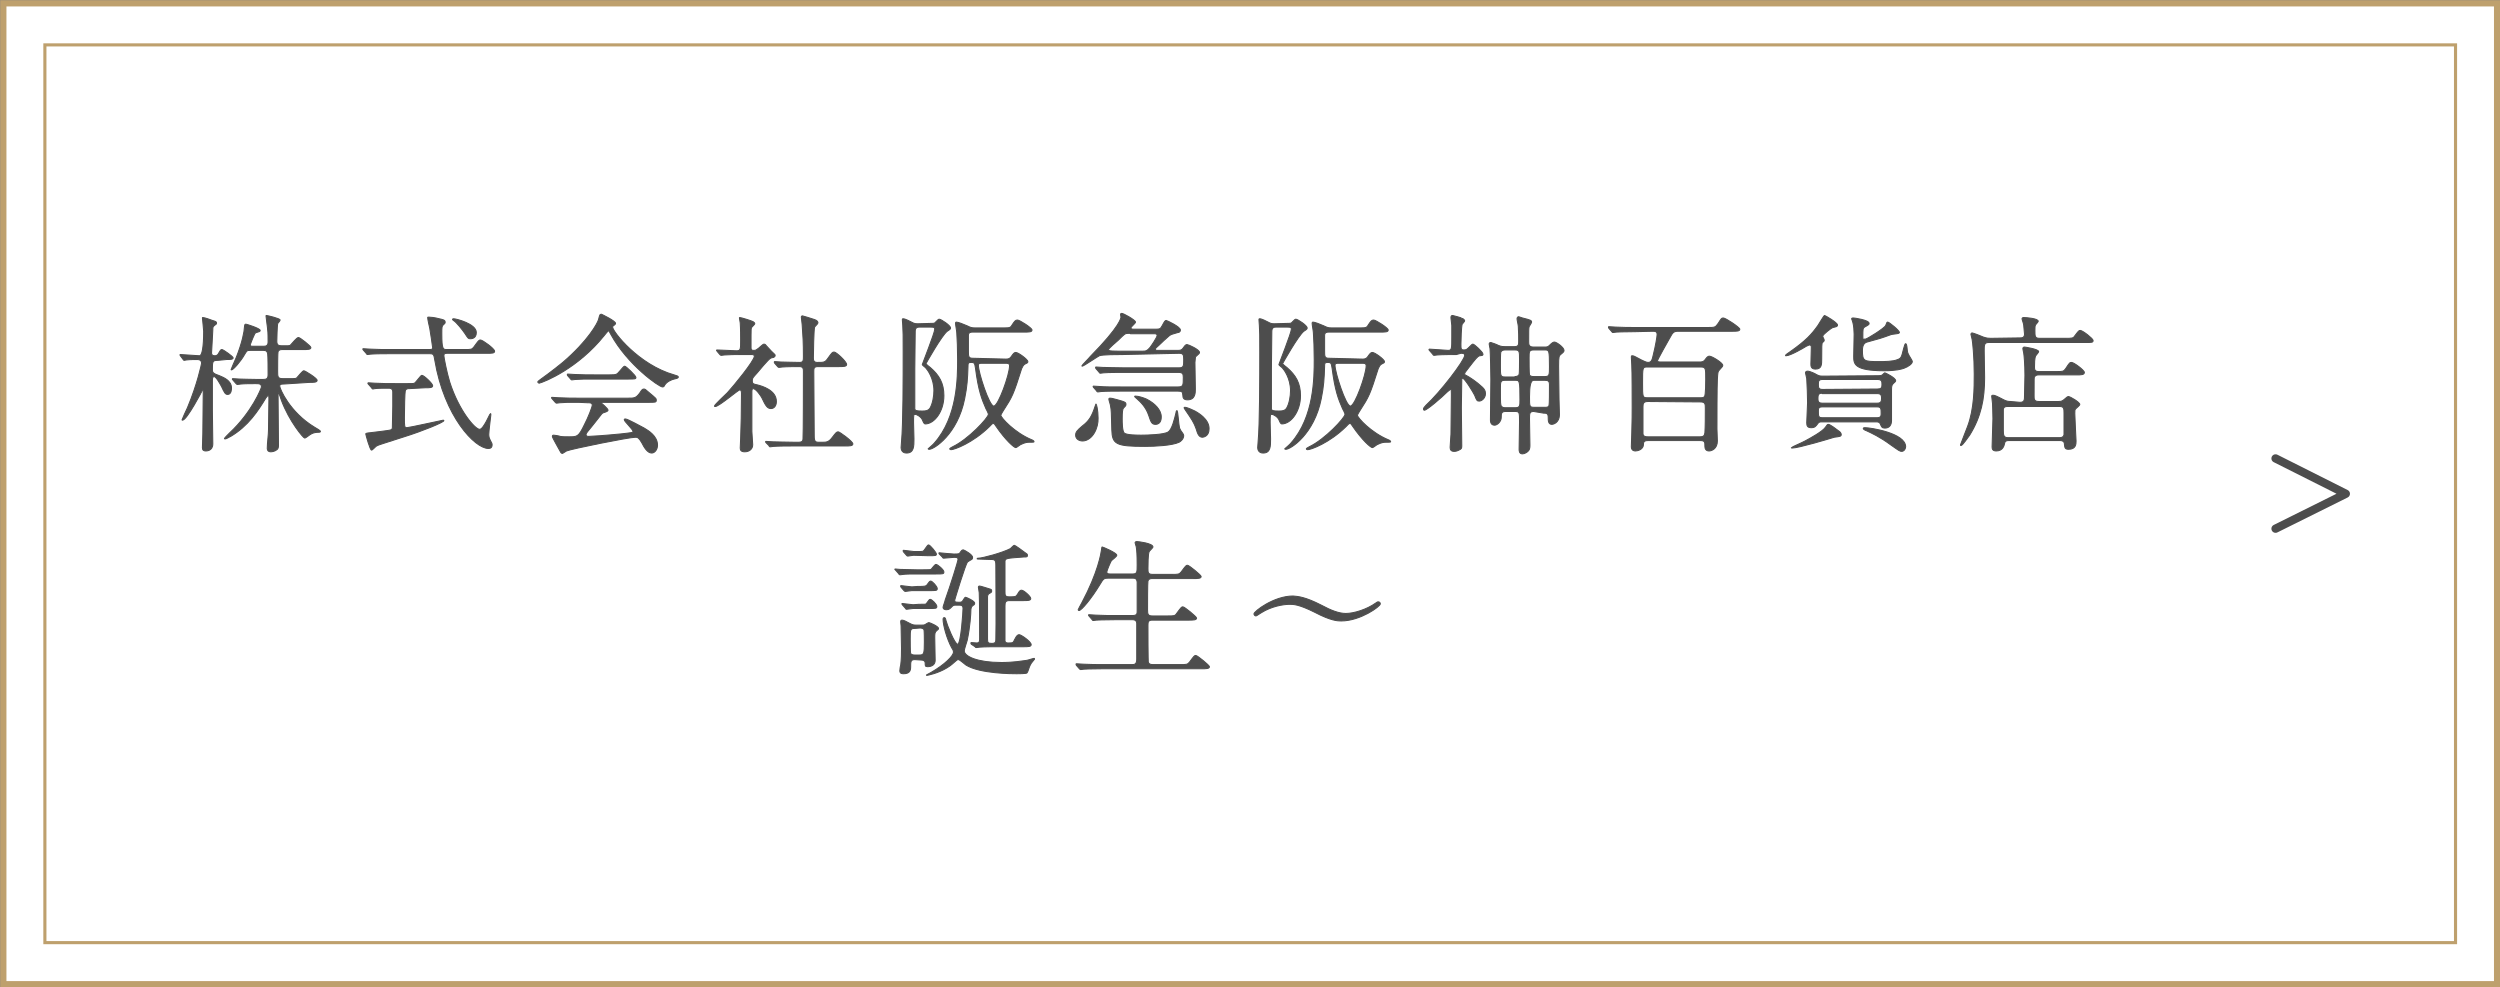 <?xml version="1.0" encoding="utf-8"?>
<!-- Generator: Adobe Illustrator 26.2.1, SVG Export Plug-In . SVG Version: 6.00 Build 0)  -->
<svg version="1.1" id="レイヤー_1" xmlns="http://www.w3.org/2000/svg" xmlns:xlink="http://www.w3.org/1999/xlink" x="0px"
	 y="0px" viewBox="0 0 601.5 237.5" style="enable-background:new 0 0 601.5 237.5;" xml:space="preserve">
<rect x="0" y="0" width="601.5" height="237.5" fill="#808080" stroke="none"/>
<style type="text/css">
	.st0{fill:#FFFFFF;}
	.st1{fill:none;stroke:#BEA06D;stroke-width:0.75;stroke-miterlimit:10;}
	.st2{fill:none;stroke:#BEA06D;stroke-width:1.5;stroke-miterlimit:10;}
	.st3{fill:#4D4D4D;stroke:#4D4D4D;stroke-width:0.25;stroke-linecap:round;stroke-linejoin:round;}
	.st4{fill:none;stroke:#4D4D4D;stroke-width:2;stroke-linecap:round;stroke-linejoin:round;}
</style>
<g id="a">
</g>
<rect x="0.8" y="0.8" class="st0" width="600" height="236"/>
<rect x="10.8" y="10.8" class="st1" width="580" height="216"/>
<rect x="0.8" y="0.8" class="st2" width="600" height="236"/>
<g>
	<path class="st3" d="M52.4,86.7c-1.3,0-1.3,0.3-1.3,2.3c0,0.7,0.3,0.9,1.7,1.4c0.9,0.4,2.9,1.1,2.9,3c0,0.1,0,1.5-0.9,1.5
		c-0.6,0-0.8-0.4-1.5-1.9c-0.4-0.7-1.3-2.4-1.8-2.4c-0.1,0-0.4,0.1-0.4,0.8c0,1.2,0,6.4,0,7.5c0,1.3,0.1,6.8,0.1,7.9
		c0,1.7-1.5,1.7-1.7,1.7c-0.5,0-0.8-0.2-0.8-0.8c0-0.3,0.1-2.9,0.1-3.3c0-0.9,0.1-9,0.1-10.1c0-0.1,0-0.5-0.1-0.5s-3.8,7.3-4.9,7.3
		c0,0-0.1,0-0.1-0.1c0-0.1,1.1-2.5,1.3-2.9c2.4-5.7,3.4-10.6,3.4-10.7c0-0.9-0.8-0.9-1.1-0.9s-1.8,0-2.5,0.1c-0.1,0-0.5,0.1-0.6,0.1
		s-0.2-0.1-0.3-0.3l-0.6-0.8c-0.1-0.1-0.1-0.2-0.1-0.2c0-0.1,0-0.1,0.1-0.1c0.6,0,3.9,0.3,4.6,0.3c0.6,0,1-2,1-5.9
		c0-0.5-0.3-3-0.3-3.2c0-0.1,0-0.1,0.1-0.1c0.4,0,2.1,0.6,2.3,0.7c0.7,0.2,1,0.3,1,0.6c0,0.3-0.1,0.3-0.5,0.6s-0.4,0.5-0.4,1.1
		c0,0.6-0.3,5.1-0.3,5.5c0,0.2,0,0.7,0.8,0.7c0.6,0,0.8-0.4,0.9-0.6c0.4-0.7,0.5-0.9,0.8-0.9c0.3,0,2.7,1.7,2.7,2
		c0,0.4-0.8,0.4-1.6,0.4L52.4,86.7L52.4,86.7z M68.2,92.4c-0.4,0-0.9,0-0.9,0.5c0,0.6,2.4,6.3,8.4,9.9c0.5,0.3,1.4,0.8,1.4,1
		s-0.3,0.2-0.4,0.2c-0.6,0-1.3,0.1-1.8,0.4c-0.3,0.1-1.3,1-1.6,1c-0.3,0-3.7-4-5.6-9.1c-0.1-0.3-0.5-1.5-0.6-1.7
		c0,0-0.1-0.1-0.1-0.1c-0.1,0-0.1,0.2-0.1,0.4c0,1.9,0.1,10.5,0.1,12.2c0,0.6-0.1,0.9-0.4,1.1c-0.5,0.4-1.1,0.5-1.5,0.5
		c-0.5,0-0.8-0.3-0.8-0.8c0-1.3,0.3-3.3,0.3-4.5c0-1.8,0.1-7.4,0.1-7.5c0-0.5,0-0.7-0.2-0.7c-0.1,0-0.2,0.1-0.5,0.5
		c-2,3.3-4.3,6.8-8.5,9.3c-0.3,0.1-1,0.6-1.3,0.6c-0.1,0-0.2,0-0.2-0.1c0-0.1,0.9-1,1.2-1.3c5.4-5,7.7-10.8,7.7-11.1
		c0-0.8-0.6-0.8-1.4-0.8c-0.9,0-2.8,0-3.6,0.1c-0.1,0-0.6,0.1-0.8,0.1c-0.1,0-0.2-0.1-0.3-0.2l-0.7-0.8c-0.1-0.2-0.2-0.2-0.2-0.3
		s0.1-0.1,0.1-0.1c0.3,0,1.4,0.1,1.6,0.1c0.3,0,2.9,0.1,4.5,0.1h1.1c1,0,1.3-0.2,1.3-1.2c0-0.9,0-4.4-0.1-5c-0.1-0.5-0.3-0.8-1-0.8
		h-3.2c-0.8,0-0.8,0.1-1.3,0.9c-1,1.8-2.8,3.8-3.2,3.8c0,0-0.1,0-0.1-0.1c0-0.1,1-2.3,1.2-2.8c1.5-3.7,2-6.5,2-7.3
		c0.1-0.8,0.1-0.8,0.4-0.8c0.1,0,3.4,1,3.4,1.5c0,0.3-0.3,0.3-0.9,0.5c-0.4,0.1-0.4,0.3-0.9,1.4c-0.2,0.5-0.6,1.5-0.6,1.6
		c0,0.3,0.3,0.3,0.5,0.3h2.8c0.3,0,1,0,1-1c0-0.4,0-2.6-0.1-2.9c0-0.5-0.4-3-0.4-3.4c0-0.1,0.1-0.1,0.1-0.1c0.1,0,3.3,0.7,3.3,1.1
		c0,0.2-0.6,0.8-0.6,0.9c-0.1,0.5-0.2,3.5-0.2,4.2c0,0.9,0.4,1.1,1.2,1.1h0.9c0.8,0,1.1,0,1.3-0.3c0.3-0.3,1.4-1.7,1.8-1.7
		c0.4,0,3,2.1,3,2.4c0,0.5-0.7,0.5-1.9,0.5h-5c-0.5,0-0.8,0.1-1,0.5c-0.1,0.3-0.1,3.9-0.1,4.7c0,1.3,0,1.8,1.2,1.8h1.6
		c1.5,0,1.7,0,1.9-0.3c0.3-0.3,1.3-1.6,1.6-1.6c0.3,0,3.2,1.8,3.2,2.3c0,0.5-0.8,0.5-1.9,0.5L68.2,92.4L68.2,92.4z"/>
	<path class="st3" d="M103.3,84.1c0.6,0,0.8-0.1,0.8-0.4c0-0.3-0.6-4.1-0.7-4.7c-0.1-0.4-0.5-2.2-0.5-2.6c0-0.1,0.1-0.1,0.3-0.1
		c0.4,0,1.4,0.1,2.5,0.4c0.9,0.2,1.4,0.3,1.4,0.8c0,0.2,0,0.3-0.4,0.6c-0.4,0.4-0.4,0.6-0.4,2.2c0,3.8,0.3,3.8,1.2,3.8h4.2
		c1.7,0,1.8,0,2.3-0.6c1.1-1.5,1.2-1.7,1.6-1.7c0.5,0,3.4,2.1,3.4,2.7c0,0.5-0.6,0.5-1.9,0.5h-9.5c-0.6,0-0.8,0.1-0.8,0.6
		c0,0.4,0.7,4,1.4,6.3c2.2,6.9,6.1,11.4,7.2,11.4c0.5,0,1.1-1,1.6-1.9c0.2-0.3,0.9-1.9,1-1.9c0.1,0,0.1,0.2,0.1,0.3
		c0,0.1-0.5,4-0.5,4.7c0,0.6,0.1,0.9,0.4,1.5s0.4,0.7,0.4,1c0,0.8-0.5,0.9-0.9,0.9c-3.2,0-10.6-7.6-12.9-21.3
		c-0.2-1.3-0.3-1.5-1.2-1.5h-9.7c-0.8,0-3.3,0-4.5,0.1c-0.1,0-0.6,0.1-0.8,0.1c-0.1,0-0.2-0.1-0.3-0.3l-0.7-0.8
		c-0.1-0.1-0.1-0.2-0.1-0.2c0-0.1,0-0.1,0.1-0.1c0.3,0,1.4,0.1,1.6,0.1c1.7,0.1,3.2,0.1,4.9,0.1L103.3,84.1L103.3,84.1z M98.5,93.5
		c-0.3,0-0.9,0-1,0.6c-0.1,0.4-0.2,4.1-0.2,6.3s0,2.5,0.6,2.5c0.5,0,8.6-1.8,8.7-1.8c0,0,0.2,0,0.2,0.1c0,0.4-5.1,2.5-9.6,3.9
		c-5.2,1.7-6.1,1.9-6.6,2.2c-0.2,0.1-1,1-1.2,1c-0.4,0-1.4-3.8-1.4-3.9c0-0.1,0.1-0.2,1.2-0.3c0.6-0.1,4.6-0.5,4.9-0.7
		c0.2-0.1,0.3-0.3,0.3-0.5c0-0.3,0.1-4.7,0.1-5.1c0-0.3,0-3.3,0-3.5c0-0.9-0.7-0.9-1-0.9c-1.3,0-2.5,0-3.3,0.1
		c-0.1,0-0.4,0.1-0.5,0.1c-0.1,0-0.2-0.1-0.3-0.3l-0.7-0.8c-0.1-0.1-0.2-0.2-0.2-0.3c0,0,0.1-0.1,0.1-0.1c0.3,0,1.4,0.1,1.6,0.1
		c1.7,0.1,3.3,0.1,4.9,0.1H98c1,0,1.5,0,1.7-0.1c0.4-0.2,1.5-1.9,1.8-1.9c0.5,0,2.6,2,2.6,2.5s-0.7,0.5-1.9,0.5L98.5,93.5L98.5,93.5
		z M109.2,76.7c0.5,0,5.4,1.2,5.4,3.3c0,1.5-1.2,1.5-1.5,1.5c-0.4,0-0.5-0.1-1.2-1.2c-0.6-0.9-2.1-2.8-2.8-3.2
		c-0.1-0.1-0.3-0.2-0.2-0.3C108.9,76.7,109.1,76.7,109.2,76.7z"/>
	<path class="st3" d="M129.4,91.9c0-0.1,0.1-0.2,0.5-0.5c0.3-0.2,3.2-2.3,5.5-4.2c6.1-5.2,8.4-9.5,8.6-10.3c0.3-1.1,0.3-1.3,0.7-1.3
		c0,0,3.4,1.6,3.4,2.2c0,0.2-0.1,0.2-0.4,0.5c-0.2,0.1-0.3,0.2-0.3,0.4c0,1.1,6.3,9.1,14.8,11.5c0.7,0.2,1,0.3,1,0.5
		c0,0.2-0.1,0.3-1,0.5c-0.5,0.1-1.8,0.6-2.3,1.5c-0.1,0.3-0.3,0.4-0.5,0.4c-0.8,0-8.4-5.3-12.4-12.6c-0.4-0.8-0.5-0.9-0.6-0.9
		s-0.7,0.7-1,1.1c-6.3,7.9-14.4,11.2-15.7,11.5C129.6,92.1,129.4,92.1,129.4,91.9L129.4,91.9z M139.2,96.8c-2.6,0-3.5,0-4.5,0.1
		c-0.1,0-0.6,0.1-0.8,0.1c-0.1,0-0.2-0.1-0.3-0.2l-0.7-0.8c-0.1-0.1-0.2-0.2-0.2-0.3c0-0.1,0.1-0.1,0.1-0.1c0.3,0,1.4,0.1,1.6,0.1
		c1.8,0.1,3.6,0.1,4.9,0.1h11.8c1.5,0,1.9,0,2.8-1.2c0.5-0.8,0.7-1,1-1c0.3,0,0.4,0.1,1.2,0.8c1.8,1.5,1.8,1.5,1.8,1.9
		c0,0.5-0.2,0.5-1.9,0.5h-10.9c-0.4,0-0.5,0-0.5,0.1c0,0,1.7,1.4,1.7,1.8c0,0.2-0.4,0.4-1.1,0.6c-0.3,0.1-0.4,0.2-1.3,1.4
		c-0.8,1-2.2,2.8-2.4,3c-0.1,0.2-0.5,0.5-0.5,0.9s0.5,0.4,0.6,0.4c0.5,0,3.8-0.2,7.8-0.6c2.6-0.3,2.9-0.3,2.9-0.6
		c0-0.5-2.1-2.4-2.1-2.8c0-0.2,0.1-0.2,0.3-0.2c0.5,0,4.1,2,4.5,2.2c1,0.6,3.2,1.9,3.2,4.1c0,1.1-0.7,1.9-1.4,1.9
		c-1,0-1.8-1.3-2.4-2.5c-0.7-1.2-1-1.3-1.5-1.3c-1.6,0-15.4,2.8-16.6,3.3c-0.2,0.1-0.9,0.6-1,0.6c-0.1,0-0.3-0.1-0.4-0.3
		c-0.7-1.3-2-3.5-2-3.8c0-0.3,0.2-0.3,0.3-0.3c0.3,0,1.4,0.2,1.6,0.3c0.5,0.1,1.5,0.1,2.1,0.1c2,0,2.3,0,3.7-2.9
		c0.9-1.7,1.9-4.3,1.9-4.7c0-0.6-0.5-0.6-1.1-0.6L139.2,96.8L139.2,96.8z M146.6,90.2c1.8,0,1.8-0.1,2.5-0.9c0.6-0.7,1-1.2,1.2-1.2
		c0.3,0,2.7,2.3,2.7,2.7s-0.2,0.4-1.9,0.4h-8.2c-2.2,0-3.2,0-4.5,0.1c-0.1,0-0.6,0.1-0.8,0.1s-0.2-0.1-0.3-0.2l-0.7-0.8
		c-0.1-0.1-0.1-0.2-0.1-0.3c0,0,0-0.1,0.1-0.1c0.3,0,1.4,0.1,1.6,0.1c1.8,0.1,3.5,0.1,4.9,0.1H146.6z"/>
	<path class="st3" d="M172.6,84.6c-0.1-0.2-0.2-0.2-0.2-0.3c0-0.1,0.1-0.1,0.1-0.1c0.7,0,4,0.2,4.7,0.2c1,0,1-0.3,1-2.7
		c0-0.5,0-2.7-0.1-4c0-0.2-0.2-1-0.2-1.2c0-0.1,0.1-0.1,0.1-0.1c0.3,0,2.9,0.8,3.2,1c0.2,0.1,0.4,0.3,0.4,0.5c0,0.1-0.6,0.7-0.7,0.8
		c-0.2,0.3-0.2,0.5-0.2,2v3c0,0.5,0.2,0.6,0.6,0.6c0.3,0,0.6,0,0.9-0.3c0.3-0.1,1.3-1.2,1.6-1.2c0.2,0,0.4,0.1,0.5,0.3
		c0.4,0.4,1.2,1.3,1.3,1.4c0.8,0.8,0.9,0.8,0.9,1c0,0.3-0.2,0.4-0.4,0.5c-0.1,0-0.6,0.1-0.7,0.2c-0.5,0.2-2.8,3-3.3,3.6
		c-1,1.1-1.1,1.2-1.1,1.8c0,0.8,0.3,0.8,1.2,1c1.2,0.3,4.6,1.3,4.6,4c0,1.1-0.6,1.7-1.3,1.7c-0.9,0-1.3-0.7-2.2-2.6
		c-0.2-0.4-1.4-2.2-2.1-2.2c-0.3,0-0.3,0.5-0.3,0.9c0,1.4,0,8,0,9.4c0,0.5,0.2,2.7,0.2,3.2c0,1.1-0.9,1.7-1.9,1.7
		c-0.9,0-1.1-0.4-1.1-0.9c0-0.4,0.1-2,0.1-2.4c0.1-2.7,0.2-6.4,0.2-10.6c0-0.4,0-1-0.4-1s-5,4-5.9,4c-0.1,0-0.2,0-0.2-0.1
		c0-0.3,2.6-2.7,3.1-3.2c1.4-1.5,6.5-7.7,6.5-8.8c0-0.3-0.3-0.4-0.6-0.4h-2.5c-1.4,0-2.9,0-4.1,0.1c-0.1,0-0.6,0.1-0.8,0.1
		c-0.1,0-0.2-0.1-0.3-0.2L172.6,84.6L172.6,84.6z M184.3,106.5c-0.1-0.1-0.1-0.2-0.1-0.2c0-0.1,0.1-0.1,0.1-0.1
		c0.2,0,1.3,0.1,1.6,0.1c1,0,2.9,0.1,4.9,0.1h1.4c0.3,0,1,0,1-0.8c0.1-0.6,0.1-14.4,0.1-16.3c0-0.4,0-1.1-0.9-1.1s-3,0-4.2,0.1
		c-0.1,0-0.6,0.1-0.8,0.1c-0.1,0-0.2-0.1-0.3-0.2l-0.7-0.8c-0.1-0.1-0.1-0.2-0.1-0.3c0-0.1,0.1-0.1,0.1-0.1s1.3,0.1,1.5,0.1
		c0.4,0,3.3,0.1,4.5,0.1c0.9,0,0.9-0.5,0.9-1.5c0-3.3-0.1-4.9-0.3-7.6c0-0.3-0.2-1.5-0.2-1.8c0-0.2,0.1-0.3,0.3-0.3
		c0.1,0,2.3,0.7,2.6,0.8c0.3,0.1,1.1,0.3,1.1,0.9c0,0.2-0.7,0.8-0.8,1c-0.2,0.5-0.3,6.4-0.3,7.4c0,0.4,0,1.1,0.9,1.1
		c1.7,0,1.9,0,2.6-1c1-1.4,1.1-1.5,1.5-1.5c0.5,0,3,2.3,3,3c0,0.5-0.8,0.5-1.9,0.5h-5c-1,0-1,0.5-1,1.2c0,2.2,0.1,12.6,0.1,15
		c0,1.3,0,2,0.9,2h1.3c0.6,0,1.3,0,2.1-1.1c1-1.3,1.1-1.4,1.5-1.4c0.3,0,3.5,2.3,3.5,2.9c0,0.5-0.8,0.5-1.9,0.5h-12.7
		c-0.9,0-3.3,0-4.5,0.1c-0.1,0-0.6,0.1-0.8,0.1s-0.2-0.1-0.3-0.3L184.3,106.5L184.3,106.5z"/>
	<path class="st3" d="M224.3,77.8c0.4,0,0.6,0,0.9-0.4c0.5-0.5,0.6-0.6,0.8-0.6c0.4,0,2.7,1.5,2.7,2.1c0,0.2,0,0.3-0.8,0.8
		c-1.3,1-5.1,7.7-5.1,7.8c0,0.1,0.8,0.8,1,0.9c2.2,1.9,3.3,3.8,3.3,6.8c0,3.8-2.3,6.8-4.5,6.8c-0.2,0-0.4-0.3-0.6-0.8
		c-0.3-0.9-1.4-1.5-1.8-1.5c-0.4,0-0.4,0.1-0.4,2c0,0.6,0.1,3.3,0.1,3.9c0,1.8,0,3.4-1.8,3.4c-1.1,0-1.3-0.9-1.3-1.3
		c0-0.3,0.1-1.1,0.1-1.4c0.4-4.2,0.4-15.7,0.4-21.6c0-4.3,0-4.7-0.1-6.4c0-0.2-0.1-1.2-0.1-1.4c0-0.1,0-0.2,0.2-0.2
		c0.5,0,1.6,0.6,2,0.8c0.7,0.4,1,0.4,1.6,0.4L224.3,77.8L224.3,77.8z M221.2,78.7c-0.3,0-1,0-1,1c0,1.5-0.1,7.8-0.1,9.1
		c0,2.3,0,9.4,0,9.6c0.1,0.4,0.4,0.5,1.8,0.5c0.9,0,1.4-0.1,1.8-0.6c0.7-1.1,1-3,1-4.3c0-3-1.6-5.1-1.9-5.4
		c-0.1-0.2-0.9-0.7-0.9-0.9c0-0.1,3-7.6,3-8.5c0-0.5-0.3-0.5-1.1-0.5L221.2,78.7L221.2,78.7z M242,86.4c0.4,0,0.9,0,1.3-0.6
		c0.5-0.7,0.7-1,1.1-1c0.6,0,2.9,1.7,2.9,2.2c0,0.3-0.1,0.3-0.7,0.6c-0.4,0.2-0.6,0.7-0.8,1.1c-2,6.3-2.2,6.7-4.4,10.1
		c-0.2,0.3-0.6,1-0.6,1.1c0,0.6,3.3,4.2,7.4,5.9c0.3,0.1,0.6,0.3,0.6,0.5c0,0.1-0.5,0.1-1,0.1c-0.6,0-1.1,0-2.3,0.6
		c-0.2,0.1-0.9,0.7-1.1,0.7c-0.4,0-2.4-1.7-4.8-5.2c-0.3-0.5-0.4-0.6-0.6-0.6c-0.3,0-0.3,0.1-1,0.8c-4,3.9-8.4,5.5-9.2,5.5
		c-0.1,0-0.3-0.1-0.3-0.2s0.3-0.3,0.7-0.5c3.8-1.8,8.6-7,8.6-7.8c0-0.1,0-0.3-0.6-1.4c-1-2.3-1.8-4.3-2.5-9.7
		c-0.2-1.2-0.2-1.4-1.1-1.4c-0.7,0-0.7,0.3-0.7,0.9c-0.1,3.1-0.2,4.8-0.8,7.8c-1.7,8.6-7.4,12.2-8.5,12.2c0,0-0.3,0-0.3-0.1
		c0.2-0.2,1.3-1.1,1.5-1.4c5.6-6.3,5.6-15.8,5.6-20.1c0-2.5-0.1-5.1-0.2-6.4c0-0.4-0.3-1.9-0.3-2.3c0-0.1,0-0.3,0.2-0.3
		c0.4,0,1.7,0.5,2.6,0.9c0.8,0.4,1.1,0.5,1.9,0.5h6.6c1.7,0,1.9,0,2.3-0.7c0.6-0.9,0.8-1.2,1.3-1.2c0.5,0,3.5,1.9,3.5,2.4
		c0,0.5-0.7,0.5-1.9,0.5h-12.4c-0.5,0-1,0.1-1,0.8c0,0.5,0,3.2,0,3.8c0,1.2,0,1.7,1,1.7L242,86.4L242,86.4z M236.3,87.4
		c-0.5,0-0.9,0-0.9,0.5c0,1.7,2.6,9.8,3.7,9.8s3.8-7.6,3.8-9.7c0-0.6-0.5-0.6-1-0.6L236.3,87.4L236.3,87.4z"/>
	<path class="st3" d="M260.5,106.1c-0.9,0-1.7-0.5-1.7-1.4c0-0.7,0.3-1.1,1.6-2.2c1.6-1.2,2.3-2.3,3.1-4.8c0-0.1,0.2-0.5,0.2-0.5
		c0.1,0,0.5,1.4,0.5,3.4C264.3,102.9,262.9,106,260.5,106.1L260.5,106.1z M270.1,85.3c-1,0-5,0-5.6,0.3c-0.3,0.1-3.8,2.5-4.1,2.5
		c-0.1,0-0.1,0-0.1-0.1s1.8-1.9,2-2.2c7.4-7.5,7.4-9.4,7.4-9.5c0-0.1-0.1-0.5-0.1-0.6c0-0.1,0-0.3,0.3-0.3c0.4,0,3.3,1.6,3.3,2.1
		c0,0.3-1.1,1.1-1.1,1.4c0,0.3,0.4,0.3,0.6,0.3h5.4c0.8,0,1.1,0,1.5-0.8c0.6-1.1,0.7-1.3,1-1.3c0.1,0,3.4,1.5,3.4,2.3
		c0,0.5-0.4,0.6-0.6,0.6c-1.3,0.4-1.6,0.4-2.1,0.8c-0.4,0.3-2.1,1.9-2.5,2.3c-0.6,0.5-0.8,0.7-0.8,0.9c0,0.3,0.2,0.3,0.5,0.3h4.9
		c0.5,0,0.9,0,1.3-0.6c0.4-0.6,0.6-0.8,0.9-0.8s3,1.2,3,1.9c0,0.2-0.1,0.3-0.9,1c-0.1,0.1-0.1,0.3-0.2,1.4c0,0.9,0.1,5.4,0.1,6.4
		c0,0.9,0,2.6-1.9,2.6c-1,0-1.1-0.6-1.1-1c-0.1-0.9-0.1-1.1-1.2-1.1h-14c-0.9,0-3.3,0-4.5,0.1c-0.1,0-0.6,0.1-0.8,0.1
		c-0.1,0-0.2-0.1-0.3-0.3l-0.7-0.8c-0.1-0.1-0.1-0.2-0.1-0.2c0-0.1,0.1-0.1,0.1-0.1c0.2,0,1.3,0.1,1.6,0.1c1,0.1,2.9,0.1,4.9,0.1
		h13.8c1.3,0,1.3-0.4,1.3-2.3c0-0.9-0.2-1.2-1.2-1.2h-13.5c-0.9,0-3.3,0-4.5,0.1c-0.1,0-0.6,0.1-0.8,0.1c-0.1,0-0.2-0.1-0.3-0.3
		l-0.7-0.8c-0.1-0.1-0.1-0.2-0.1-0.3c0-0.1,0.1-0.1,0.1-0.1c0.3,0,1.3,0.1,1.6,0.1c1,0,2.9,0.1,4.9,0.1h13.5c1.1,0,1.1-0.5,1.1-2
		c0-1.1-0.1-1.5-1.1-1.5L270.1,85.3L270.1,85.3z M272,80.2c-0.5,0-0.9,0-1.2,0.1c-0.3,0.1-1.4,1.2-1.8,1.6c-0.4,0.3-2.3,2-2.3,2.2
		c0,0.1,0.1,0.2,0.3,0.3c0.4,0.1,2.6,0.1,3.3,0.1h4.5c1,0,1.2-0.1,1.9-0.9c0.3-0.4,1.7-2.4,1.7-2.9c0-0.4-0.4-0.4-0.8-0.4H272z
		 M270.9,97.3c0,0.3-0.1,0.4-0.6,0.9c-0.2,0.2-0.3,1-0.3,2.5c0,0.9,0,3,0.5,3.5c0.6,0.5,3.3,0.5,4.1,0.5c1.3,0,5.6-0.1,6.5-0.8
		c0.9-0.6,1.5-3.2,1.8-4.4c0.1-0.5,0.1-0.7,0.3-0.7s0.4,3.5,0.6,4.2c0.2,0.5,0.3,0.6,0.8,1.3c0.1,0.1,0.2,0.4,0.2,0.5
		c0,0.8-0.7,1.4-1.1,1.6c-1.7,0.8-5.8,1-8.2,1c-7,0-7.9-0.5-8-4c-0.1-4.2-0.1-4.7-0.3-5.7c0-0.3-0.4-1.4-0.4-1.6
		c0-0.2,0-0.3,0.3-0.3c0.5,0,1.3,0.3,1.8,0.4C270.7,96.7,270.9,96.8,270.9,97.3L270.9,97.3z M279.4,100.3c0,0.3,0,1.8-1.4,1.8
		c-0.9,0-1.1-0.6-1.6-2.1c-0.7-2.1-2-3.3-2.9-4.1c-0.1-0.1-0.5-0.4-0.5-0.5c0-0.1,0.1-0.1,0.2-0.1c0.7,0,1.9,0.4,2.6,0.7
		C277.8,97,279.4,98.6,279.4,100.3L279.4,100.3z M290.9,103.2c0,1.8-1.4,2-1.6,2c-0.9,0-1.2-1-1.5-2c-0.5-1.5-1.2-2.5-2.5-4.4
		c-0.4-0.6-0.4-0.6-0.4-0.7c0-0.1,0.1-0.1,0.2-0.1c0.5,0,2,0.7,2.4,0.9C290.9,100.8,290.9,102.6,290.9,103.2L290.9,103.2z"/>
	<path class="st3" d="M310.1,77.8c0.4,0,0.6,0,0.9-0.4c0.5-0.5,0.6-0.6,0.8-0.6c0.4,0,2.7,1.5,2.7,2.1c0,0.2,0,0.3-0.8,0.8
		c-1.3,1-5.1,7.7-5.1,7.8c0,0.1,0.8,0.8,1,0.9c2.2,1.9,3.3,3.8,3.3,6.8c0,3.8-2.3,6.8-4.5,6.8c-0.2,0-0.4-0.3-0.6-0.8
		c-0.3-0.9-1.4-1.5-1.8-1.5c-0.4,0-0.4,0.1-0.4,2c0,0.6,0.1,3.3,0.1,3.9c0,1.8,0,3.4-1.8,3.4c-1.1,0-1.3-0.9-1.3-1.3
		c0-0.3,0.1-1.1,0.1-1.4c0.4-4.2,0.4-15.7,0.4-21.6c0-4.3,0-4.7-0.1-6.4c0-0.2-0.1-1.2-0.1-1.4c0-0.1,0-0.2,0.2-0.2
		c0.5,0,1.6,0.6,2,0.8c0.7,0.4,1,0.4,1.6,0.4L310.1,77.8L310.1,77.8z M307,78.7c-0.3,0-1,0-1,1c0,1.5-0.1,7.8-0.1,9.1
		c0,2.3,0,9.4,0,9.6c0.1,0.4,0.4,0.5,1.8,0.5c0.9,0,1.4-0.1,1.8-0.6c0.7-1.1,1-3,1-4.3c0-3-1.6-5.1-1.9-5.4
		c-0.1-0.2-0.9-0.7-0.9-0.9c0-0.1,3-7.6,3-8.5c0-0.5-0.3-0.5-1.1-0.5L307,78.7L307,78.7z M327.8,86.4c0.4,0,0.9,0,1.3-0.6
		c0.5-0.7,0.7-1,1.1-1c0.6,0,2.9,1.7,2.9,2.2c0,0.3-0.1,0.3-0.7,0.6c-0.4,0.2-0.6,0.7-0.8,1.1c-2,6.3-2.2,6.7-4.4,10.1
		c-0.2,0.3-0.6,1-0.6,1.1c0,0.6,3.3,4.2,7.4,5.9c0.3,0.1,0.6,0.3,0.6,0.5c0,0.1-0.5,0.1-1,0.1c-0.6,0-1.1,0-2.3,0.6
		c-0.2,0.1-0.9,0.7-1.1,0.7c-0.4,0-2.4-1.7-4.8-5.2c-0.3-0.5-0.4-0.6-0.6-0.6c-0.3,0-0.3,0.1-1,0.8c-4,3.9-8.4,5.5-9.2,5.5
		c-0.1,0-0.3-0.1-0.3-0.2s0.3-0.3,0.7-0.5c3.8-1.8,8.6-7,8.6-7.8c0-0.1,0-0.3-0.6-1.4c-1-2.3-1.8-4.3-2.5-9.7
		c-0.2-1.2-0.2-1.4-1.1-1.4c-0.7,0-0.7,0.3-0.7,0.9c-0.1,3.1-0.2,4.8-0.8,7.8c-1.7,8.6-7.4,12.2-8.5,12.2c0,0-0.3,0-0.3-0.1
		c0.2-0.2,1.3-1.1,1.5-1.4c5.6-6.3,5.6-15.8,5.6-20.1c0-2.5-0.1-5.1-0.2-6.4c0-0.4-0.3-1.9-0.3-2.3c0-0.1,0-0.3,0.2-0.3
		c0.4,0,1.7,0.5,2.6,0.9c0.8,0.4,1.1,0.5,1.9,0.5h6.5c1.7,0,1.9,0,2.3-0.7c0.6-0.9,0.8-1.2,1.3-1.2c0.5,0,3.5,1.9,3.5,2.4
		c0,0.5-0.7,0.5-1.9,0.5h-12.4c-0.5,0-1,0.1-1,0.8c0,0.5,0,3.2,0,3.8c0,1.2,0,1.7,1,1.7L327.8,86.4L327.8,86.4z M322.1,87.4
		c-0.5,0-0.9,0-0.9,0.5c0,1.7,2.6,9.8,3.7,9.8s3.8-7.6,3.8-9.7c0-0.6-0.5-0.6-1-0.6L322.1,87.4L322.1,87.4z"/>
	<path class="st3" d="M350.4,85.3c-1,0-3.3,0-4.6,0.1c-0.1,0-0.6,0.1-0.8,0.1c-0.1,0-0.2-0.1-0.3-0.3l-0.7-0.8
		c-0.1-0.1-0.2-0.2-0.2-0.3c0,0,0.1-0.1,0.1-0.1c0.7,0,3.9,0.3,4.5,0.3c0.9,0,0.9-0.3,0.9-3.3v-2.7c0-0.3-0.2-1.5-0.2-1.8
		s0-0.6,0.4-0.6c0.1,0,2.3,0.6,2.3,0.7c0.3,0.1,0.6,0.4,0.6,0.6c0,0.1-0.5,0.7-0.6,0.8c-0.2,0.6-0.3,3.9-0.3,4.8
		c0,1.1,0,1.4,0.7,1.4c0.5,0,0.7-0.1,1.1-0.5c0.8-0.8,0.9-0.9,1.1-0.9c0.3,0,2.4,1.9,2.4,2.4c0,0.3,0,0.3-0.8,0.4
		c-0.5,0.1-1.1,0.9-2.5,2.7c-1,1.3-1.1,1.4-1.1,1.6c0,0.2,0,0.3,0.5,0.5c0.7,0.4,2.2,1.3,3.8,2.8c0.5,0.5,0.7,0.9,0.7,1.5
		c0,1.1-0.9,1.8-1.5,1.8c-0.5,0-0.6-0.1-1.1-1.4c-0.4-0.8-2.4-4.1-2.9-4.1c-0.2,0-0.2,0.3-0.2,0.4c0,1-0.1,5.8-0.1,6.7
		c0,1.4,0.1,7.8,0.1,9.1c0,0.6,0,0.8-0.7,1.1c-0.2,0.1-0.6,0.3-1.1,0.3c-0.8,0-1-0.4-1-1c0-0.5,0.2-2.7,0.2-3.1
		c0-1.8,0.1-7.9,0.1-9.6c0-1.1,0-1.2-0.2-1.2c-0.1,0-0.8,0.6-0.8,0.6c-1.4,1.4-4.9,4.4-5.5,4.4c-0.1,0-0.2-0.1-0.2-0.3
		c0-0.3,0.2-0.4,0.6-0.9c3.4-3.1,9.3-10.8,9.3-12c0-0.5-0.5-0.5-0.9-0.5L350.4,85.3L350.4,85.3z M369,99c-1,0-1,0.5-1,1.8
		c0,0.9,0.1,5.2,0.1,6.2c0,0.5,0,1-0.3,1.4c-0.3,0.4-1,0.8-1.5,0.8c-0.8,0-0.8-0.8-0.8-1.1c0-0.5,0.1-5.9,0.1-6.6
		c0-2.3,0-2.5-1.1-2.5h-2.3c-1,0-1,0.6-1,1.4c0,1.1-1,1.9-1.6,1.9c-1,0-1-1-1-1.3c0-1.4,0.1-8.2,0.1-9.7c0-1.3-0.1-6.5-0.2-7.4
		c0-0.1-0.2-0.9-0.2-1.1c0-0.1,0-0.4,0.4-0.4c0.1,0,1.7,0.6,1.8,0.7c0.7,0.3,1.2,0.3,1.6,0.3h2.3c1,0,1-0.5,1-1.4s0-2-0.1-3.5
		c0-0.3-0.3-1.5-0.3-1.8c0-0.2,0.1-0.5,0.4-0.5c0.1,0,0.8,0.3,0.9,0.3c2,0.5,2.2,0.6,2.2,1c0,0.2-0.5,0.9-0.6,1.1
		c-0.1,0.5-0.1,0.8-0.1,3.6c0,0.6,0,1.3,1.1,1.3h2.7c0.6,0,0.8,0,1.2-0.4c0.6-0.6,0.9-0.8,1.2-0.8c0.5,0,2.3,1.3,2.3,2
		c0,0.3-0.1,0.4-0.7,0.9c-0.5,0.4-0.6,0.5-0.6,2.9c0,1.1,0.1,6.7,0.1,8c0,0.5,0.1,3,0.1,3.6c0,2.2-1.7,2.4-1.8,2.4
		c-0.9,0-0.9-0.9-0.9-1.7c0-1-0.5-1-1.1-1L369,99L369,99z M364.5,90.6c0.4,0,0.8-0.1,1-0.5c0.1-0.3,0.1-3.1,0.1-3.5
		c0-2.1,0-2.4-1.1-2.4h-2.4c-0.4,0-0.8,0.1-1,0.5c-0.1,0.3-0.1,2.3-0.1,3.4c0,2.3,0,2.6,1.1,2.6H364.5z M362.1,91.5
		c-1.1,0-1.1,0.4-1.1,2.1c0,3.5,0,3.9,0.3,4.2c0.3,0.3,0.6,0.3,0.8,0.3h2.5c1.1,0,1.1-0.5,1.1-1.9c0-4.7-0.1-4.7-1.1-4.7L362.1,91.5
		L362.1,91.5z M371.7,90.6c1.1,0,1.1-0.4,1.1-2.4c0-4-0.1-4-1.1-4h-2.7c-1.1,0-1.1,0.4-1.1,1.9c0,0.6,0,3.8,0.1,4.1
		c0.2,0.4,0.8,0.4,1,0.4L371.7,90.6L371.7,90.6z M369,91.5c-0.7,0-1,1.3-1,4c0,2.3,0,2.5,1.1,2.5h2.7c0.3,0,0.8,0,0.9-0.5
		c0.1-0.3,0.1-3.2,0.1-4.9c0-0.9-0.3-1.1-1.1-1.1H369L369,91.5z"/>
	<path class="st3" d="M393.4,79.8c-3.1,0-4.2,0.1-4.5,0.1c-0.1,0-0.6,0.1-0.8,0.1s-0.2-0.1-0.3-0.2l-0.7-0.8
		c-0.1-0.1-0.1-0.2-0.1-0.3c0-0.1,0-0.1,0.1-0.1c0.3,0,1.4,0.1,1.6,0.1c1.8,0.1,3.3,0.1,4.9,0.1h17.2c1.8,0,1.9,0,2.6-1
		c0.7-1.1,0.8-1.3,1.2-1.3c0.6,0,4,2.3,4,2.7c0,0.5-0.7,0.5-1.9,0.5h-12.8c-1.2,0-1.4,0.2-2.2,1.7c-0.4,0.7-2.9,5.1-2.9,5.4
		c0,0.3,0.4,0.3,1.1,0.3h8.9c0.6,0,1,0,1.4-0.5c0.4-0.5,0.6-0.9,1.1-0.9c0.6,0,3.2,1.6,3.2,2.2c0,0.3-0.3,0.5-0.8,1.1
		c-0.4,0.4-0.4,0.6-0.5,2.3c-0.1,1.7-0.1,9.7-0.1,11.9c0,0.5,0.1,2.4,0.1,2.9c0,1.9-1.4,2.4-2,2.4c-0.8,0-1-0.6-1-1.1
		c0-1,0-1.4-1.1-1.4h-12.6c-1,0-1.1,0.4-1.1,1.1c-0.1,1-1.3,1.4-1.9,1.4c-0.9,0-1-0.7-1-1c0-0.5,0.1-2.7,0.1-3.2
		c0.1-3.8,0.1-4.2,0.1-6.2c0-1.8,0-8.9-0.1-10.3c0-0.3-0.1-1.7-0.1-1.9c0-0.2,0-0.3,0.2-0.3c0.4,0,0.5,0.1,2.2,1
		c0.3,0.1,1.1,0.6,1.6,0.6c0.8,0,1-0.5,1.3-1.9c0.5-2,0.9-4.3,0.9-4.8c0-0.8-0.5-0.8-1.1-0.8L393.4,79.8L393.4,79.8z M396.4,88.3
		c-1.2,0-1.2,0-1.2,3.9c0,3.4,0,3.5,1.2,3.5h12.8c0.3,0,0.7,0,0.9-0.3c0.3-0.3,0.3-3.7,0.3-4.2c0-2.6,0-2.9-1.2-2.9H396.4
		L396.4,88.3z M396.5,96.6c-1.1,0-1.2,0.5-1.2,1.3v6.4c0,0.8,0.8,0.8,1.2,0.8H409c1,0,1.1-0.4,1.2-1c0.1-1.5,0.1-3.9,0.1-5.8
		c0-1.1,0-1.6-1.2-1.6L396.5,96.6L396.5,96.6z"/>
	<path class="st3" d="M438.9,81.8c0,0.2,0,0.3-0.4,0.6c-0.2,0.2-0.2,0.9-0.2,4c0,1.3,0,2.4-1.5,2.4c-1.1,0-1.1-0.8-1.1-1.2
		c0-0.6,0.1-3.4,0.1-4c0-0.2,0-0.6-0.4-0.6c-0.2,0-0.3,0.1-0.8,0.3c-0.3,0.2-3.8,2.3-4.9,2.3c-0.1,0-0.1,0-0.1-0.1
		c0-0.1,0.4-0.4,1-0.8c4-2.8,5.3-4.3,6.8-6.4c0.3-0.4,1.4-2.4,1.6-2.4c0.1,0,3.1,1.7,3.1,2.3c0,0.4-0.3,0.4-1.1,0.6
		c-0.4,0.1-2.4,1.7-2.4,2C438.4,80.9,438.9,81.6,438.9,81.8L438.9,81.8z M443,104.5c0,0.5-0.2,0.5-1.7,0.7
		c-0.9,0.3-8.6,2.6-10.1,2.6c-0.1,0-0.2,0-0.2-0.1c0-0.1,2.8-1.3,3.3-1.6c1.5-0.8,4.2-2.3,4.9-3.3c0.4-0.6,0.5-0.7,0.7-0.7
		c0.4,0,2,1.2,2.5,1.6C442.6,103.8,443,104.2,443,104.5L443,104.5z M451.8,90.4c0.5,0,0.8,0,1.1-0.2c0.1-0.1,0.5-0.5,0.6-0.5
		c0.1,0,2.6,1.2,2.6,1.9c0,0.1-0.1,0.3-0.5,0.6c-0.4,0.4-0.5,0.6-0.5,1.6c0,1.1,0,6.3,0,7.4c0,0.9-0.4,1.8-1.6,1.8
		c-0.7,0-0.8-0.3-1.1-1c-0.2-0.5-0.7-0.5-1-0.5h-13c-0.5,0-0.8,0-1.1,0.5c-0.4,0.5-0.6,0.9-1.5,0.9s-1.1-0.4-1.1-1.2
		c0-0.7,0.2-4.1,0.2-4.8c0-1.6-0.1-4.1-0.2-5.8c0-0.2-0.3-1.2-0.3-1.4c0-0.3,0.3-0.4,0.5-0.4c0.6,0,2,0.7,2.1,0.8
		c0.6,0.3,0.8,0.4,1.5,0.4L451.8,90.4L451.8,90.4z M451.7,93.6c0.9,0,1.1-0.3,1.1-1c0-0.8,0-1.3-1.1-1.3h-13.2c-0.9,0-1,0.4-1,1.1
		c0,0.8,0,1.3,1,1.3L451.7,93.6L451.7,93.6z M438.4,94.6c-0.9,0-1,0.5-1,1.2c0,0.6,0,1.2,1,1.2h13.3c0.9,0,1-0.5,1-1.2
		c0-0.6-0.1-1.1-1-1.1H438.4z M451.7,100.5c0.9,0,0.9-0.6,0.9-1c0-1.1,0-1.6-0.9-1.6h-13.3c-0.9,0-0.9,0.5-0.9,1
		c0,1.2,0,1.6,0.9,1.6L451.7,100.5L451.7,100.5z M448.8,81.6c0.4,0,4.7-2.7,4.9-3.3c0.3-0.8,0.3-0.8,0.5-0.8c0.3,0,2.8,2,2.8,2.5
		c0,0.1-0.1,0.1-0.2,0.2c-0.2,0.1-1.5,0.2-1.8,0.3c-2.5,0.9-2.8,1-5.8,1.8c-0.7,0.2-1.1,0.8-1.1,2c0,2.6,0.3,2.7,4,2.7
		c1.3,0,3.4,0,4.5-0.5c0.8-0.3,0.9-0.5,1.4-2.6c0.2-0.6,0.3-1.2,0.5-1.2c0.2,0,0.3,0.6,0.3,0.7c0.1,1,0.1,1.4,0.4,1.9
		c0.1,0.3,0.9,1.4,0.9,1.7c0,0.5-0.9,1.2-2,1.6c-0.6,0.2-1.8,0.6-4.8,0.6c-7.3,0-7.3-1.7-7.3-3.5c0-0.1,0.1-4.5,0.1-5.3
		s-0.1-2.1-0.3-2.8c-0.1-0.3-0.2-0.7-0.3-0.9c0-0.2,0.3-0.2,0.4-0.2c0.3,0,3.8,0.5,3.8,1.3c0,0.1,0,0.2-0.1,0.3
		c-0.1,0.1-0.8,0.5-1,0.6c-0.4,0.3-0.4,0.5-0.4,2.3c0,0.4,0,0.6,0.1,0.8C448.4,81.5,448.6,81.6,448.8,81.6L448.8,81.6z M457.6,108.6
		c-0.5,0-0.6-0.1-2.6-1.5c-2.7-2-4.7-2.9-6-3.5c-0.1,0-0.7-0.3-0.7-0.5c0-0.2,0.3-0.2,0.4-0.2c1.3,0,9.8,1.3,9.8,4.6
		C458.4,108.3,457.9,108.6,457.6,108.6z"/>
	<path class="st3" d="M486,81.3c0.4,0,1.1,0,1.1-0.9c0-0.1-0.1-1.3-0.2-2.2c0-0.3-0.4-1.3-0.4-1.5s0.2-0.3,0.4-0.3
		c0.5,0,3.5,0.2,3.5,0.9c0,0.1-0.5,0.7-0.6,0.8c-0.2,0.3-0.2,0.6-0.2,1.4c0,1.4,0,1.9,1.1,1.9h6.2c1.7,0,1.9,0,2.3-0.6
		c0.9-1.2,1-1.3,1.3-1.3c0.6,0,3.1,2,3.1,2.4c0,0.5-0.2,0.5-1.9,0.5h-23.2c-1.1,0-1.1,0.6-1.1,2c0,1,0.1,5.6,0.1,6.5
		c0,5-0.8,9.3-3.6,13.8c-0.4,0.5-1.7,2.5-2.1,2.5c-0.1,0-0.1-0.1-0.1-0.2s1.5-3.8,1.7-4.4c1.6-4.2,1.6-9.3,1.6-12.6
		c0-4.3-0.4-7.8-0.5-8.3c0-0.2-0.3-1.1-0.3-1.3c0-0.1,0.1-0.3,0.3-0.3s2.3,0.8,2.7,1c0.9,0.3,1.3,0.3,1.8,0.3L486,81.3L486,81.3z
		 M486,96.8c1.1,0,1.1-0.6,1.1-1.7c0-0.8,0.1-4.1,0.1-4.8c0-2.7-0.2-4.8-0.3-5.4c0-0.1-0.2-0.8-0.2-1c0-0.3,0.2-0.4,0.4-0.4
		c0.1,0,3.4,0.5,3.4,1.1c0,0.2-0.6,0.8-0.7,1c-0.3,0.5-0.3,2-0.3,2.7c0,0.5,0,1.1,1,1.1h4.3c1.5,0,1.7,0,2.2-0.7
		c0.9-1.4,1-1.5,1.4-1.5c0.6,0,3.1,1.9,3.1,2.4c0,0.6-0.8,0.6-1.9,0.6h-9.1c-0.4,0-0.8,0.1-1,0.5c-0.1,0.1-0.1,0.2-0.1,4.6
		c0,0.7,0,1.3,1.1,1.3h4.8c0.3,0,0.7,0,1.1-0.3c0.2-0.1,1-0.9,1.2-0.9c0.5,0,2.8,1.4,2.8,1.9c0,0.3-0.9,0.9-1,1.1
		c-0.2,0.2-0.2,0.3-0.2,1.1c0,1,0.3,6.3,0.3,6.6c0,0.7,0,2-1.8,2c-0.9,0-0.9-0.4-1-1.2c0-0.7-0.5-0.9-1-0.9h-12.4
		c-0.5,0-0.9,0.1-1,0.7c-0.1,0.5-0.4,1.8-2,1.8c-0.9,0-1-0.5-1-1c0-1.1,0.2-5.8,0.2-6.8c0-1.7-0.1-2.9-0.1-3.6
		c0-0.3-0.2-1.5-0.2-1.8c0-0.1,0.1-0.2,0.3-0.2c0.4,0,0.7,0.1,2.6,1.1c0.6,0.3,1,0.4,1.6,0.4L486,96.8L486,96.8z M483,97.8
		c-0.5,0-0.9,0.1-1,0.7c0,0.2,0,4.6,0,5.1c0,1.1,0.1,1.7,1.1,1.7h12.5c0.5,0,0.9-0.2,1-0.7v-5.2c0-1,0-1.6-1-1.6L483,97.8L483,97.8z
		"/>
	<path class="st3" d="M222.1,137.1c1.6,0,1.8,0,2-0.2c0.2-0.2,0.8-1.1,1.1-1.1c0.4,0,1.9,1.3,1.9,1.8s-0.2,0.5-1.9,0.5h-4.7
		c-0.9,0-2.6,0-3.2,0.1c-0.1,0-0.6,0.1-0.8,0.1c-0.1,0-0.2-0.1-0.3-0.3l-0.7-0.8c-0.1-0.1-0.2-0.2-0.2-0.2c0-0.1,0.1-0.1,0.1-0.1
		c0.2,0,0.9,0.1,1.1,0.1c0.8,0,3.6,0.1,4,0.1L222.1,137.1L222.1,137.1z M220.1,158.7c-1,0-1,0.5-1,1.8c0,0.9-0.3,1.6-1.7,1.6
		c-0.3,0-0.9,0-0.9-0.7c0-0.2,0.1-1.1,0.2-1.3c0.2-1.4,0.2-3.2,0.2-4.1c0-0.4-0.1-5.1-0.1-5.4c0-0.1-0.1-0.8-0.1-1
		c0-0.1,0-0.4,0.3-0.4c0.4,0,1,0.3,1.9,0.8c0.7,0.4,1.1,0.4,1.5,0.4h1.5c0.3,0,0.5,0,0.8-0.2c0.2-0.1,0.6-0.4,0.8-0.4
		s2.3,0.9,2.3,1.4c0,0.2-0.1,0.3-0.4,0.5c-0.5,0.4-0.5,0.8-0.5,1.7c0,0.8,0.1,4.6,0.1,5.5c0,1-0.8,1.5-1.8,1.5
		c-0.6,0-0.6-0.2-0.6-0.8c0-0.6-0.4-0.8-1-0.8L220.1,158.7L220.1,158.7z M220.8,141.1c1.8,0,2,0,2.4-0.6c0.2-0.3,0.5-0.7,0.7-0.7
		c0.4,0,1.6,1.3,1.6,1.8c0,0.5-0.2,0.5-1.9,0.5h-4.2c-0.3,0-1.4,0.2-1.6,0.2c-0.1,0-0.2-0.1-0.3-0.2l-0.7-0.8
		c-0.1-0.1-0.1-0.2-0.1-0.3c0-0.1,0-0.1,0.1-0.1c0.3,0,2.2,0.3,2.6,0.3L220.8,141.1L220.8,141.1z M221,145.4c1.6,0,1.8,0,1.9-0.2
		c0.6-0.8,0.7-1,0.9-1c0.4,0,1.6,1.2,1.6,1.7c0,0.5-0.2,0.5-1.9,0.5h-3.8c-0.3,0-1.5,0.2-1.6,0.2c-0.1,0-0.2-0.1-0.3-0.3l-0.7-0.8
		c-0.1-0.1-0.1-0.2-0.1-0.2c0-0.1,0-0.1,0.1-0.1c0.3,0,2.2,0.3,2.6,0.3L221,145.4L221,145.4z M219.8,133.6c-0.2,0-1.3,0.2-1.4,0.2
		s-0.2-0.1-0.3-0.2l-0.7-0.8c-0.1-0.1-0.1-0.2-0.1-0.3c0-0.1,0-0.1,0.1-0.1c0.4,0,2.1,0.3,2.5,0.3c1.8,0,2,0,2.2-0.1
		c0.3-0.1,1-1.5,1.3-1.5c0.4,0,1.9,1.9,1.9,2.2c0,0.4-0.2,0.4-1.9,0.4L219.8,133.6L219.8,133.6z M220.1,151.2
		c-1.1,0-1.1,0.3-1.1,2.5c0,0.4,0,3.3,0.1,3.5c0.2,0.4,0.8,0.4,1,0.4h1.1c1.1,0,1.2-0.3,1.2-3.1c0-0.5,0-2.8-0.1-3
		c-0.2-0.4-0.8-0.4-1-0.4L220.1,151.2L220.1,151.2z M226,133.3c-0.1-0.1-0.1-0.2-0.1-0.2c0-0.1,0.1-0.1,0.1-0.1
		c0.1,0,2.9,0.3,3.5,0.3c1.2,0,1.3,0,1.6-0.5c0.3-0.4,0.4-0.5,0.7-0.5c0.1,0,2.2,1.1,2.2,1.8c0,0.3-0.1,0.5-0.4,0.6
		c-0.3,0.2-0.7,0.4-0.8,0.5c-0.5,0.5-3.1,9.1-3.1,9.2c0,0.5,0.2,0.5,1.1,0.5c0.3,0,0.6,0,0.8-0.3c0.1-0.1,0.5-0.9,0.7-0.9
		s2.2,0.9,2.2,1.4c0,0.3-0.1,0.4-0.3,0.5c-0.4,0.3-0.5,0.4-0.6,1c0,1-0.2,4.3-0.9,7.5c-0.1,0.4-0.7,2.1-0.7,2.5
		c0,1.3,3.1,2.8,8.9,2.8c0.8,0,2.8,0,6-0.5c0.3,0,1.7-0.5,1.9-0.5c0.1,0,0.1,0.1,0.1,0.2c0,0-0.3,0.4-0.4,0.5
		c-0.2,0.2-0.5,0.6-0.8,1.3c-0.1,0.2-0.4,1.3-0.6,1.5c-0.1,0.2-2.1,0.2-2.5,0.2c-1,0-8.9,0-12.2-2.1c-0.3-0.2-1.5-1.3-1.8-1.3
		c-0.3,0-0.5,0.2-0.6,0.3c-0.8,0.7-1.2,1.1-2.2,1.7c-2.1,1.3-4.7,1.8-4.8,1.8c0,0-0.1,0-0.1-0.1c0,0,0.9-0.5,1.1-0.6
		c3.3-1.9,5.4-4,5.4-4.9c0-0.3-0.1-0.6-0.4-1c-1.2-2.2-2.1-5.5-2.1-6.9c0-0.1,0-0.4,0.3-0.4c0.2,0,0.3,0.2,0.4,0.7
		c0.2,0.9,2.1,5.7,2.8,5.7c0.8,0,1.3-7.8,1.3-8.6c0-0.8-0.5-0.8-0.9-0.8H230c-0.4,0-0.6,0-0.9,0.3c-0.5,0.5-0.7,0.8-1.4,0.8
		c-0.3,0-0.8-0.1-0.8-0.6c0-0.2,0.5-1.5,0.5-1.7c1.3-3.6,3.1-9.4,3.1-9.8c0-0.5-0.4-0.5-1-0.5c-0.4,0-2.1,0.2-2.5,0.2
		c-0.1,0-0.2-0.1-0.3-0.3L226,133.3L226,133.3z M233.7,155c-0.1-0.1-0.1-0.2-0.1-0.3c0-0.1,0.1-0.1,0.1-0.1c0.2,0,1.1,0.1,1.3,0.1
		c0.7,0,0.7-0.5,0.7-1c0-1.9,0-9.6-0.1-11.1c0-0.2-0.2-1.1-0.2-1.3c0-0.2,0.1-0.3,0.3-0.3s2.1,0.6,2.4,0.7c0.3,0.1,0.5,0.1,0.5,0.5
		c0,0.3-0.2,0.4-0.4,0.5c-0.4,0.2-0.5,0.3-0.6,0.8c0,1.5,0,8.5,0,10.2c0,0.9,0.1,1.1,1,1.1c0.9,0,1-0.3,1-1c0.1-2.3,0-17.1,0-17.8
		c0-1.4-0.3-1.4-1.5-1.4c-0.4,0-2.4-0.1-2.9-0.1c-0.1,0-0.1,0-0.1-0.1c0-0.1,0.2-0.1,0.3-0.1c1,0,5.8-1.3,7.7-2.3
		c0.1-0.1,0.8-0.8,0.9-0.8s0.4,0.1,2.4,1.6c0.7,0.5,0.8,0.5,0.8,0.8c0,0.4-0.1,0.4-0.8,0.4c-4.1,0.3-4.5,0.3-4.6,1
		c0,0.2,0,6.7,0,7.3c0,0.9,0,1.3,1,1.3c1.5,0,1.6,0,2-0.6c0.5-0.9,0.7-1,1-1c0.5,0,2.2,1.5,2.2,2c0,0.5-0.7,0.5-1.9,0.5h-3.2
		c-1,0-1.1,0.4-1.1,1.3c0,0.6,0,8,0,8.4c0.1,0.5,0.5,0.5,0.8,0.5c1,0,1.2,0,1.5-0.8c0.1-0.1,0.5-1.2,1.1-1.2c0.5,0,2.9,1.7,2.9,2.4
		c0,0.5-0.7,0.5-1.9,0.5h-6c-0.9,0-3.3,0-4.5,0.1c-0.1,0-0.6,0.1-0.8,0.1s-0.2-0.1-0.3-0.2L233.7,155L233.7,155z"/>
	<path class="st3" d="M272.5,138.1c1.1,0,1.1-0.4,1.1-2.2c0-2.5-0.1-3.5-0.2-4.2c0-0.2-0.3-1-0.3-1.1s0.1-0.3,0.4-0.3
		s3.9,0.4,3.9,1.3c0,0.2-0.8,0.9-0.9,1.1c-0.3,0.5-0.3,3.4-0.3,4.1c0,0.9,0,1.4,1.1,1.4h4.6c1.6,0,1.8,0,2.3-0.6
		c1.1-1.5,1.2-1.6,1.5-1.6c0.4,0,3.3,2.4,3.3,2.7c0,0.5-0.8,0.5-1.9,0.5h-9.8c-0.4,0-0.9,0-1.1,0.6c-0.1,0.3-0.1,5.9-0.1,6.9
		c0,1.1,0.1,1.5,1.2,1.5h3.5c1.7,0,1.9,0,2.3-0.6c1.1-1.5,1.2-1.6,1.5-1.6c0.4,0,3.3,2.4,3.3,2.7c0,0.5-0.8,0.5-1.9,0.5h-8.7
		c-1,0-1.1,0.4-1.1,1.2c0,1.1,0,8.8,0.1,8.9c0.1,0.5,0.6,0.6,1.1,0.6h6.5c1.6,0,1.8,0,2.3-0.6c1.1-1.5,1.2-1.6,1.5-1.6
		c0.4,0,3.3,2.4,3.3,2.7c0,0.5-0.8,0.5-1.9,0.5h-23.8c-3.1,0-4.2,0.1-4.5,0.1c-0.1,0-0.6,0.1-0.8,0.1c-0.1,0-0.2-0.1-0.3-0.2
		l-0.7-0.8c-0.1-0.1-0.1-0.2-0.1-0.3c0-0.1,0-0.1,0.1-0.1c0.2,0,1.3,0.1,1.6,0.1c1.8,0.1,3.2,0.1,4.9,0.1h6.8c0.6,0,1.2,0,1.2-1.3
		V150c0-0.4-0.2-0.9-1-0.9h-4.2c-3.1,0-4.2,0.1-4.5,0.1c-0.1,0-0.6,0.1-0.8,0.1c-0.1,0-0.2-0.1-0.3-0.3l-0.7-0.8
		c-0.1-0.1-0.1-0.2-0.1-0.2c0-0.1,0-0.1,0.1-0.1c0.3,0,1.3,0.1,1.6,0.1c1.8,0.1,3.2,0.1,4.9,0.1h4c1.1,0,1.1-0.5,1.1-1.1v-7
		c-0.1-0.7-0.4-0.9-1-0.9h-5.9c-1.1,0-1.2,0.1-2.1,1.6c-2,3.3-4.4,6.2-5,6.2c-0.1,0-0.2-0.1-0.2-0.2c0-0.1,0.6-1.1,0.9-1.7
		c3.9-7.3,4.6-11.9,4.7-12.6c0.1-0.7,0.1-0.8,0.2-0.8s3.5,1.4,3.5,2c0,0.3-1.1,1.1-1.3,1.3c-0.2,0.3-1.1,2.4-1.1,2.7
		c0,0.5,0.4,0.5,0.9,0.5L272.5,138.1L272.5,138.1z"/>
	<path class="st3" d="M317.9,145.6c2.4,1.3,4.3,2,5.9,2c2,0,5.1-1,7.2-2.5c0.3-0.2,0.4-0.3,0.6-0.3c0.4,0,0.5,0.3,0.5,0.5
		c0,0.6-4.8,4.1-9.4,4.1c-0.8,0-2.4,0-6.4-2.1c-3.8-1.9-5.1-1.9-6-1.9c-1.6,0-4.4,0.5-6.8,2c-0.2,0.1-1.2,0.8-1.3,0.8
		c-0.3,0-0.5-0.3-0.5-0.5c0-0.6,4.8-4.3,9.4-4.3C312.3,143.5,314,143.6,317.9,145.6L317.9,145.6z"/>
</g>
<polyline class="st4" points="547.5,110.3 564.4,118.8 547.5,127.2 "/>
</svg>
